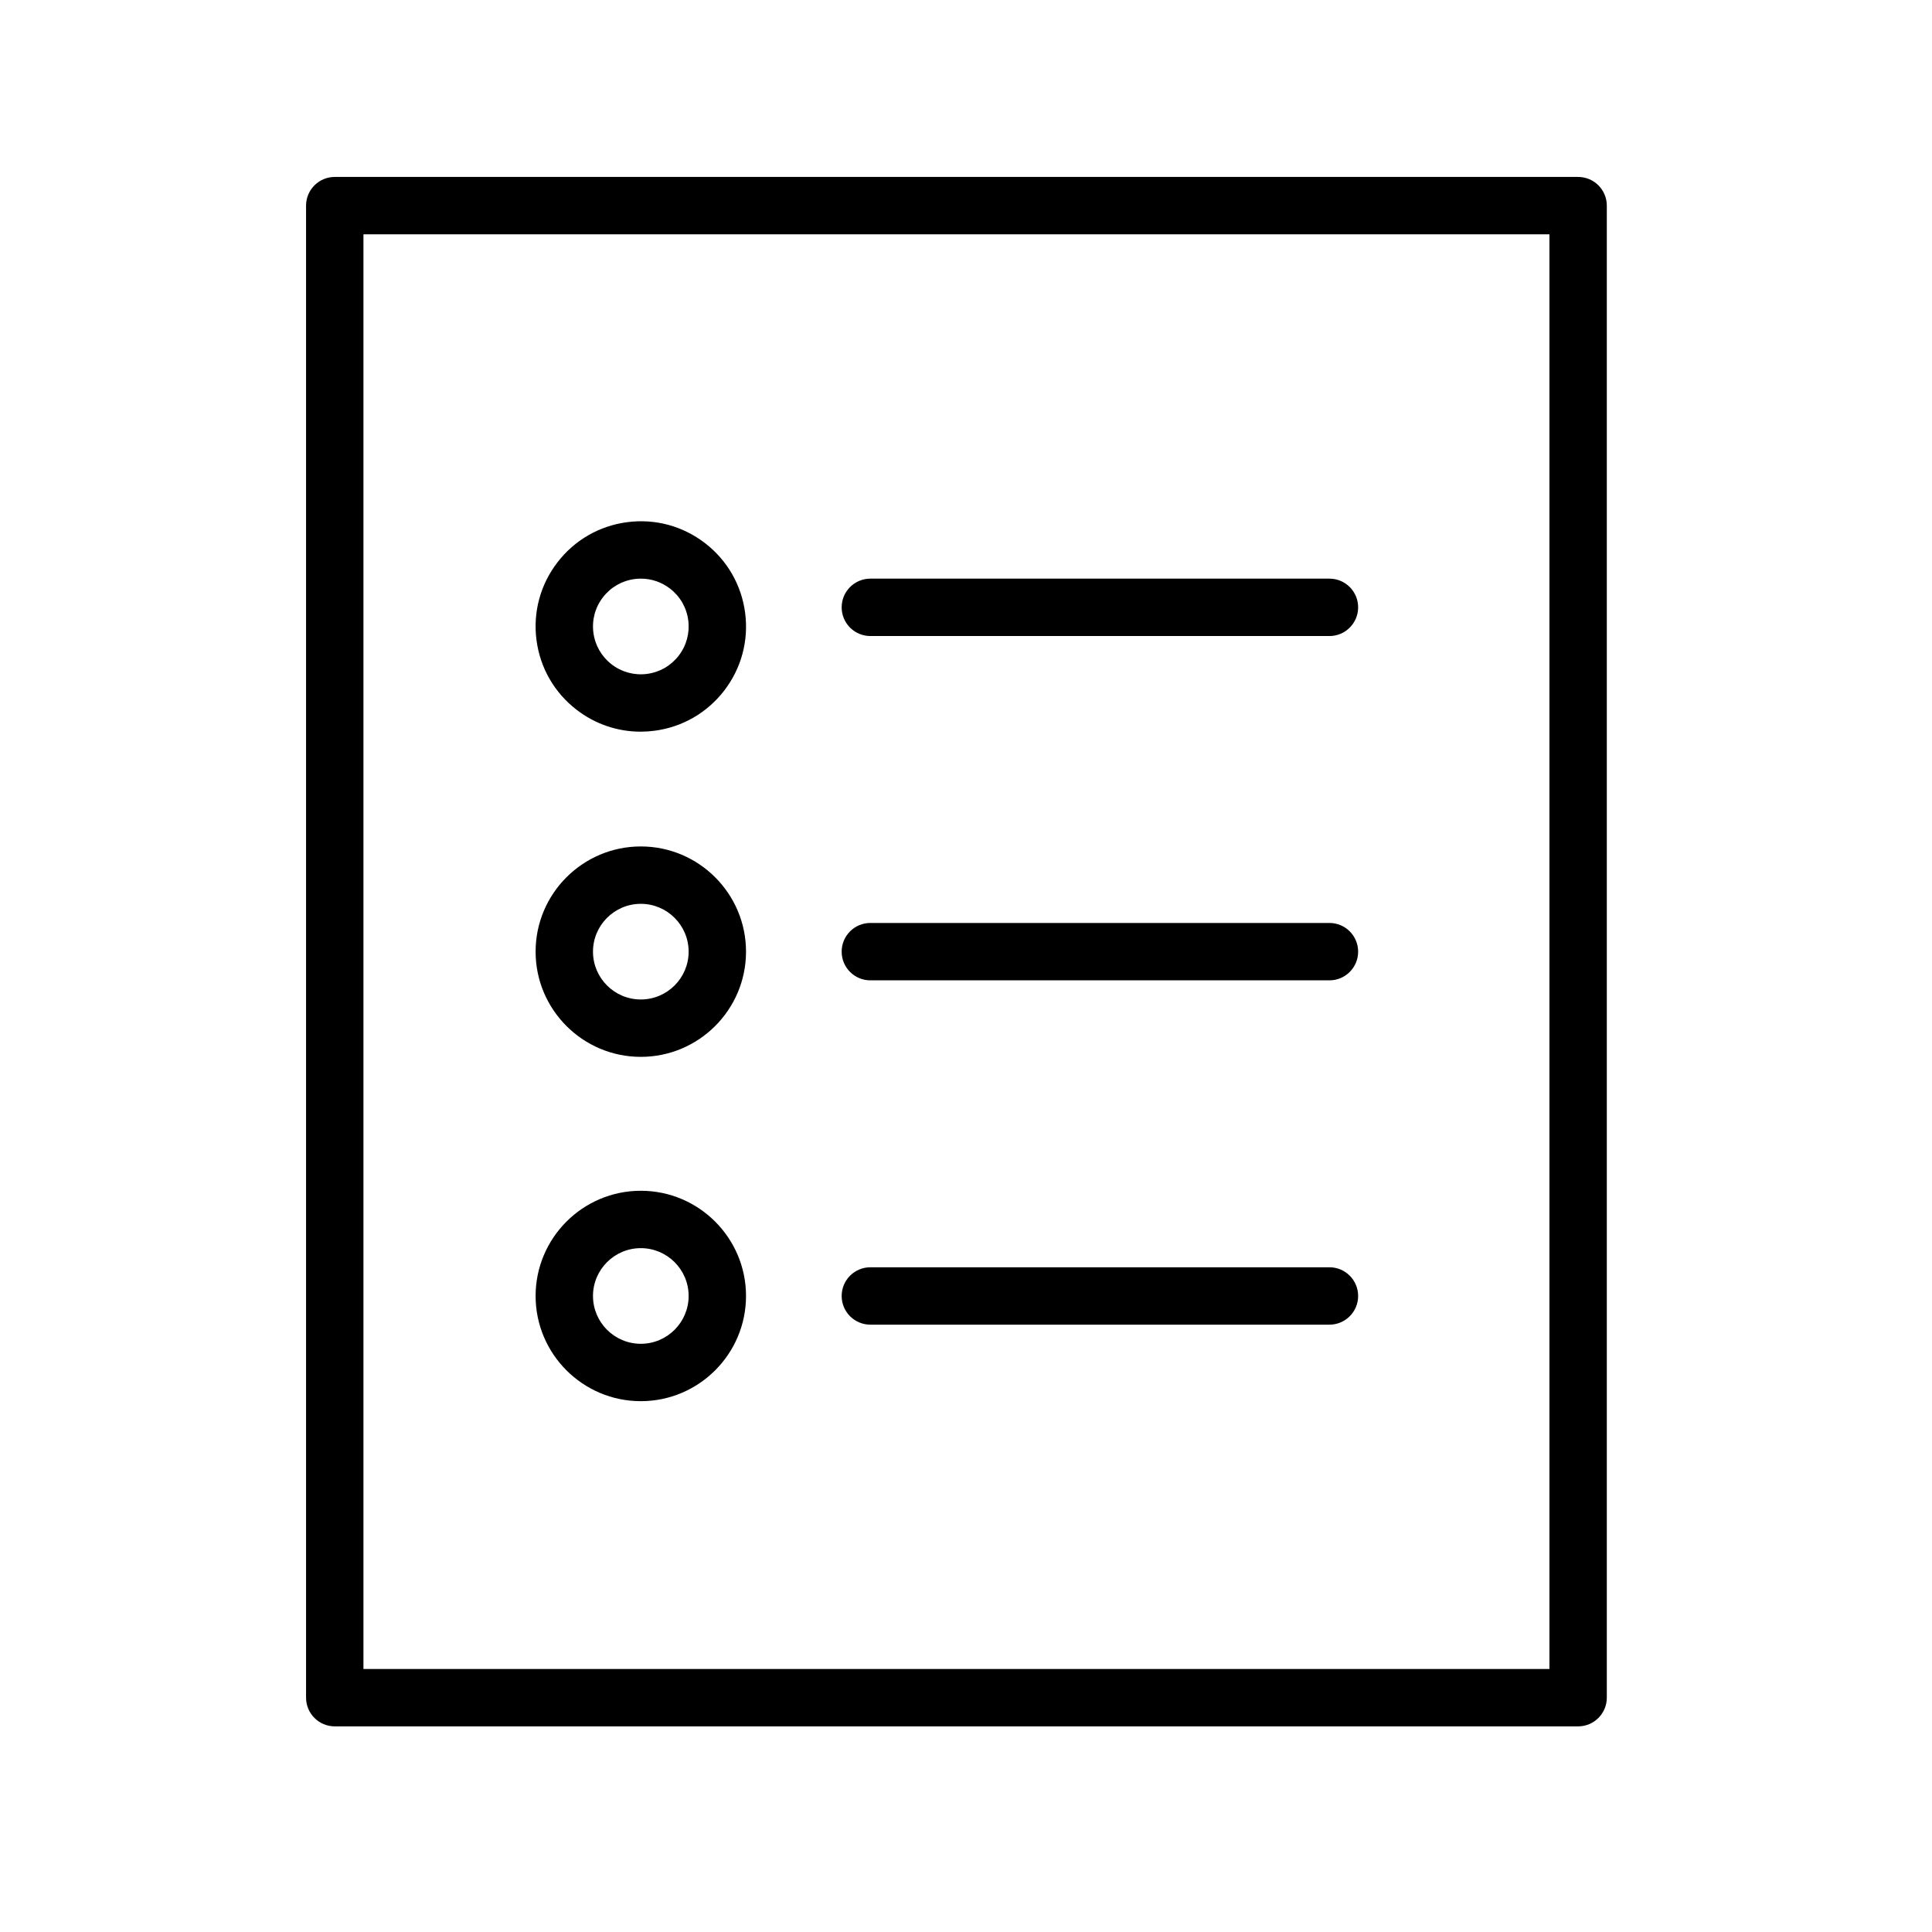 <?xml version="1.0" encoding="UTF-8"?> <svg xmlns="http://www.w3.org/2000/svg" width="101" height="101" viewBox="0 0 101 101" fill="none"> <path d="M82.5 9.25H17.5C16.671 9.25 16 9.921 16 10.75V88.75C16 89.578 16.671 90.25 17.5 90.25H82.5C83.328 90.25 84 89.578 84 88.75V10.75C84 9.921 83.328 9.25 82.5 9.25ZM81 87.25H19V12.25H81V87.25Z" fill="black"></path> <path d="M45.5 33.25H69.5C70.328 33.25 71 32.579 71 31.75C71 30.921 70.328 30.25 69.5 30.25H45.5C44.671 30.25 44 30.921 44 31.75C44 32.579 44.671 33.25 45.5 33.25Z" fill="black"></path> <path d="M45.5 51.25H69.5C70.328 51.25 71 50.579 71 49.75C71 48.921 70.328 48.25 69.5 48.25H45.5C44.671 48.25 44 48.921 44 49.75C44 50.579 44.671 51.25 45.5 51.25Z" fill="black"></path> <path d="M45.5 69.25H69.5C70.328 69.25 71 68.578 71 67.75C71 66.922 70.328 66.25 69.5 66.25H45.5C44.671 66.25 44 66.922 44 67.75C44 68.578 44.671 69.25 45.5 69.25Z" fill="black"></path> <path d="M30.144 37.106C31.116 37.855 32.282 38.25 33.489 38.25C33.727 38.25 33.968 38.234 34.208 38.203C35.665 38.014 36.961 37.269 37.857 36.106C38.753 34.943 39.144 33.499 38.954 32.043C38.765 30.586 38.02 29.29 36.857 28.394C35.693 27.497 34.248 27.107 32.794 27.297C31.337 27.486 30.041 28.231 29.145 29.394C28.249 30.557 27.857 32 28.046 33.457C28.235 34.914 28.98 36.21 30.144 37.106ZM31.52 31.225C31.927 30.696 32.517 30.357 33.179 30.271C33.288 30.257 33.397 30.25 33.506 30.25C34.054 30.25 34.585 30.43 35.026 30.77C35.555 31.177 35.894 31.767 35.98 32.429C36.065 33.091 35.889 33.747 35.481 34.276C35.074 34.805 34.484 35.144 33.822 35.23C33.158 35.315 32.504 35.139 31.975 34.731C31.446 34.324 31.107 33.734 31.021 33.072C30.936 32.409 31.112 31.753 31.52 31.225Z" fill="black"></path> <path d="M33.5 55.25C36.533 55.25 39 52.782 39 49.75C39 46.717 36.533 44.25 33.5 44.25C30.467 44.25 28 46.717 28 49.75C28 52.782 30.467 55.25 33.5 55.25ZM33.5 47.25C34.878 47.25 36 48.372 36 49.75C36 51.129 34.878 52.25 33.5 52.25C32.122 52.25 31 51.129 31 49.75C31 48.372 32.122 47.25 33.5 47.25Z" fill="black"></path> <path d="M33.5 73.25C36.533 73.25 39 70.782 39 67.75C39 64.718 36.533 62.25 33.5 62.25C30.467 62.25 28 64.718 28 67.75C28 70.782 30.467 73.25 33.5 73.25ZM33.5 65.25C34.878 65.25 36 66.371 36 67.75C36 69.129 34.878 70.25 33.5 70.25C32.122 70.25 31 69.129 31 67.75C31 66.371 32.122 65.25 33.5 65.25Z" fill="black"></path> </svg> 